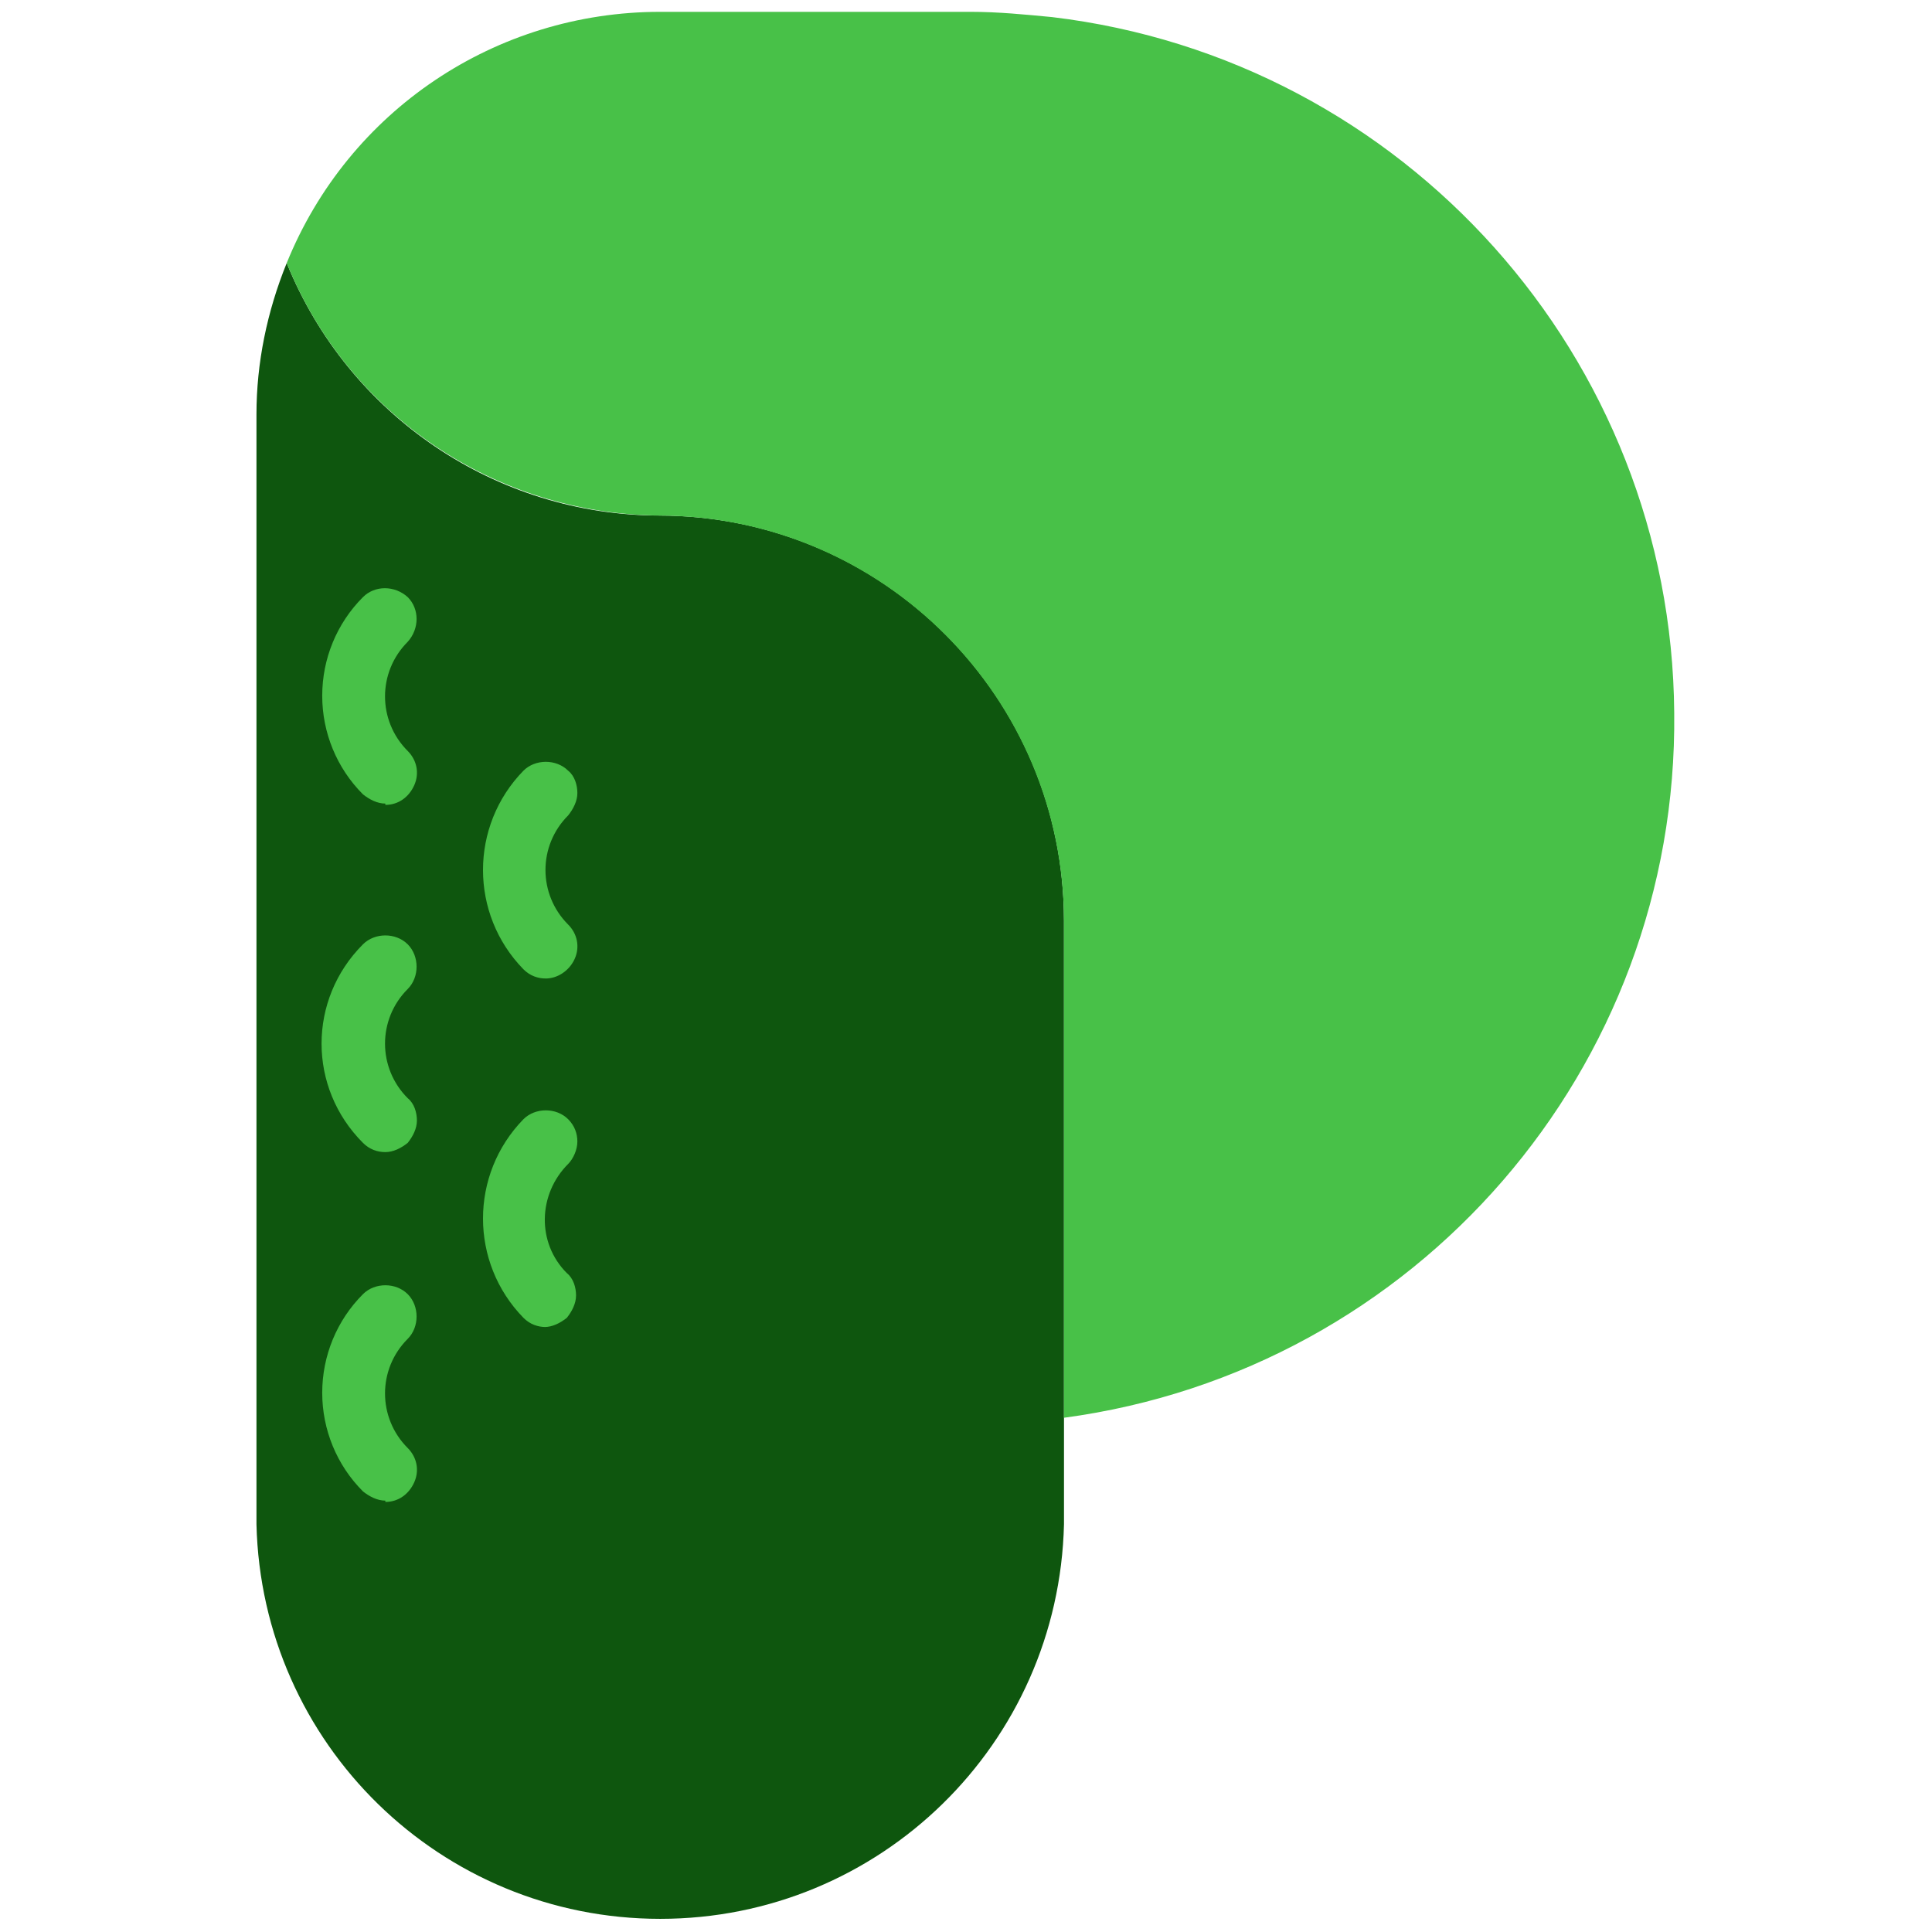 <?xml version="1.0" encoding="UTF-8"?>
<!DOCTYPE svg PUBLIC "-//W3C//DTD SVG 1.1//EN" "http://www.w3.org/Graphics/SVG/1.1/DTD/svg11.dtd">
<!-- Creator: CorelDRAW 2020 (64-Bit) -->
<svg xmlns="http://www.w3.org/2000/svg" xml:space="preserve" width="33.867mm" height="33.867mm" version="1.1" style="shape-rendering:geometricPrecision; text-rendering:geometricPrecision; image-rendering:optimizeQuality; fill-rule:evenodd; clip-rule:evenodd"
viewBox="0 0 14.69 14.69"
 xmlns:xlink="http://www.w3.org/1999/xlink"
 xmlns:xodm="http://www.corel.com/coreldraw/odm/2003">
 <defs>
  <style type="text/css">
   <![CDATA[
    .fil2 {fill:none}
    .fil0 {fill:#0E560E;fill-rule:nonzero}
    .fil1 {fill:#48C148;fill-rule:nonzero}
   ]]>
  </style>
   <clipPath id="id0">
    <path d="M-0 0l14.69 0 0 14.69 -14.69 0 0 -14.69z"/>
   </clipPath>
 </defs>
 <g id="Слой_x0020_1">
  <g>
  </g>
  <g style="clip-path:url(#id0)">
   <g>
    <g id="_2633493875440">
     <g>
      <path class="fil0" d="M5.01 3.92l0.01 0c-1.25,-0 -2.37,-0.76 -2.84,-1.92 -0.15,0.37 -0.23,0.76 -0.23,1.15l0 8.44c0.04,1.67 1.4,3 3.07,3 1.67,0 3.03,-1.33 3.07,-3l0 -4.59c0,-1.7 -1.38,-3.08 -3.08,-3.08l0 -0.01zm0 0l0 0 0 0z"/>
     </g>
     <g>
      <path class="fil1" d="M8 0.13c-0.21,-0.02 -0.41,-0.04 -0.62,-0.04l-2.36 0c-1.25,-0 -2.37,0.75 -2.84,1.91 0.47,1.16 1.59,1.91 2.84,1.92 1.7,0.01 3.07,1.39 3.07,3.09l0 3.77c2.68,-0.36 4.67,-2.66 4.64,-5.36 -0.02,-2.7 -2.05,-4.97 -4.73,-5.29l0 0zm-5.07 5.98c-0.06,0 -0.12,-0.03 -0.17,-0.07 -0.2,-0.2 -0.31,-0.47 -0.31,-0.75 0,-0.28 0.11,-0.55 0.31,-0.75 0.09,-0.09 0.24,-0.09 0.34,0 0.09,0.09 0.09,0.24 0,0.34 -0.23,0.23 -0.23,0.6 0,0.83 0.07,0.07 0.09,0.17 0.05,0.26 -0.04,0.09 -0.12,0.15 -0.22,0.15l0 0zm0 2.65c-0.06,0 -0.12,-0.02 -0.17,-0.07 -0.42,-0.42 -0.42,-1.09 0,-1.51 0.09,-0.09 0.25,-0.09 0.34,0 0.09,0.09 0.09,0.25 -0,0.34 -0.23,0.23 -0.23,0.6 0,0.83 0.05,0.04 0.07,0.11 0.07,0.17 0,0.06 -0.03,0.12 -0.07,0.17 -0.05,0.04 -0.11,0.07 -0.17,0.07l0 0zm0 2.65c-0.06,0 -0.12,-0.03 -0.17,-0.07 -0.2,-0.2 -0.31,-0.47 -0.31,-0.75 0,-0.28 0.11,-0.55 0.31,-0.75 0.09,-0.09 0.25,-0.09 0.34,0 0.09,0.09 0.09,0.25 -0,0.34 -0.23,0.23 -0.23,0.6 0,0.83 0.07,0.07 0.09,0.17 0.05,0.26 -0.04,0.09 -0.12,0.15 -0.22,0.15l0 0zm1.22 -3.97c-0.06,0 -0.12,-0.02 -0.17,-0.07 -0.41,-0.42 -0.41,-1.09 0,-1.51 0.09,-0.09 0.25,-0.09 0.34,0 0.05,0.04 0.07,0.11 0.07,0.17 0,0.06 -0.03,0.12 -0.07,0.17 -0.23,0.23 -0.23,0.6 0,0.83 0.07,0.07 0.09,0.17 0.05,0.26 -0.04,0.09 -0.13,0.15 -0.22,0.15l0 0zm0 2.65c-0.06,0 -0.12,-0.02 -0.17,-0.07 -0.41,-0.42 -0.41,-1.09 0,-1.51 0.09,-0.09 0.25,-0.09 0.34,0 0.05,0.05 0.07,0.11 0.07,0.17 0,0.06 -0.03,0.13 -0.07,0.17 -0.23,0.23 -0.24,0.6 -0.01,0.83 0.05,0.04 0.07,0.11 0.07,0.17 0,0.06 -0.03,0.12 -0.07,0.17 -0.05,0.04 -0.11,0.07 -0.17,0.07l0.01 -0zm0 0l0 0 0 0z"/>
     </g>
    </g>
   </g>
  </g>
  <polygon class="fil2" points="-0,0 14.69,0 14.69,14.69 -0,14.69 "/>
 </g>
</svg>
